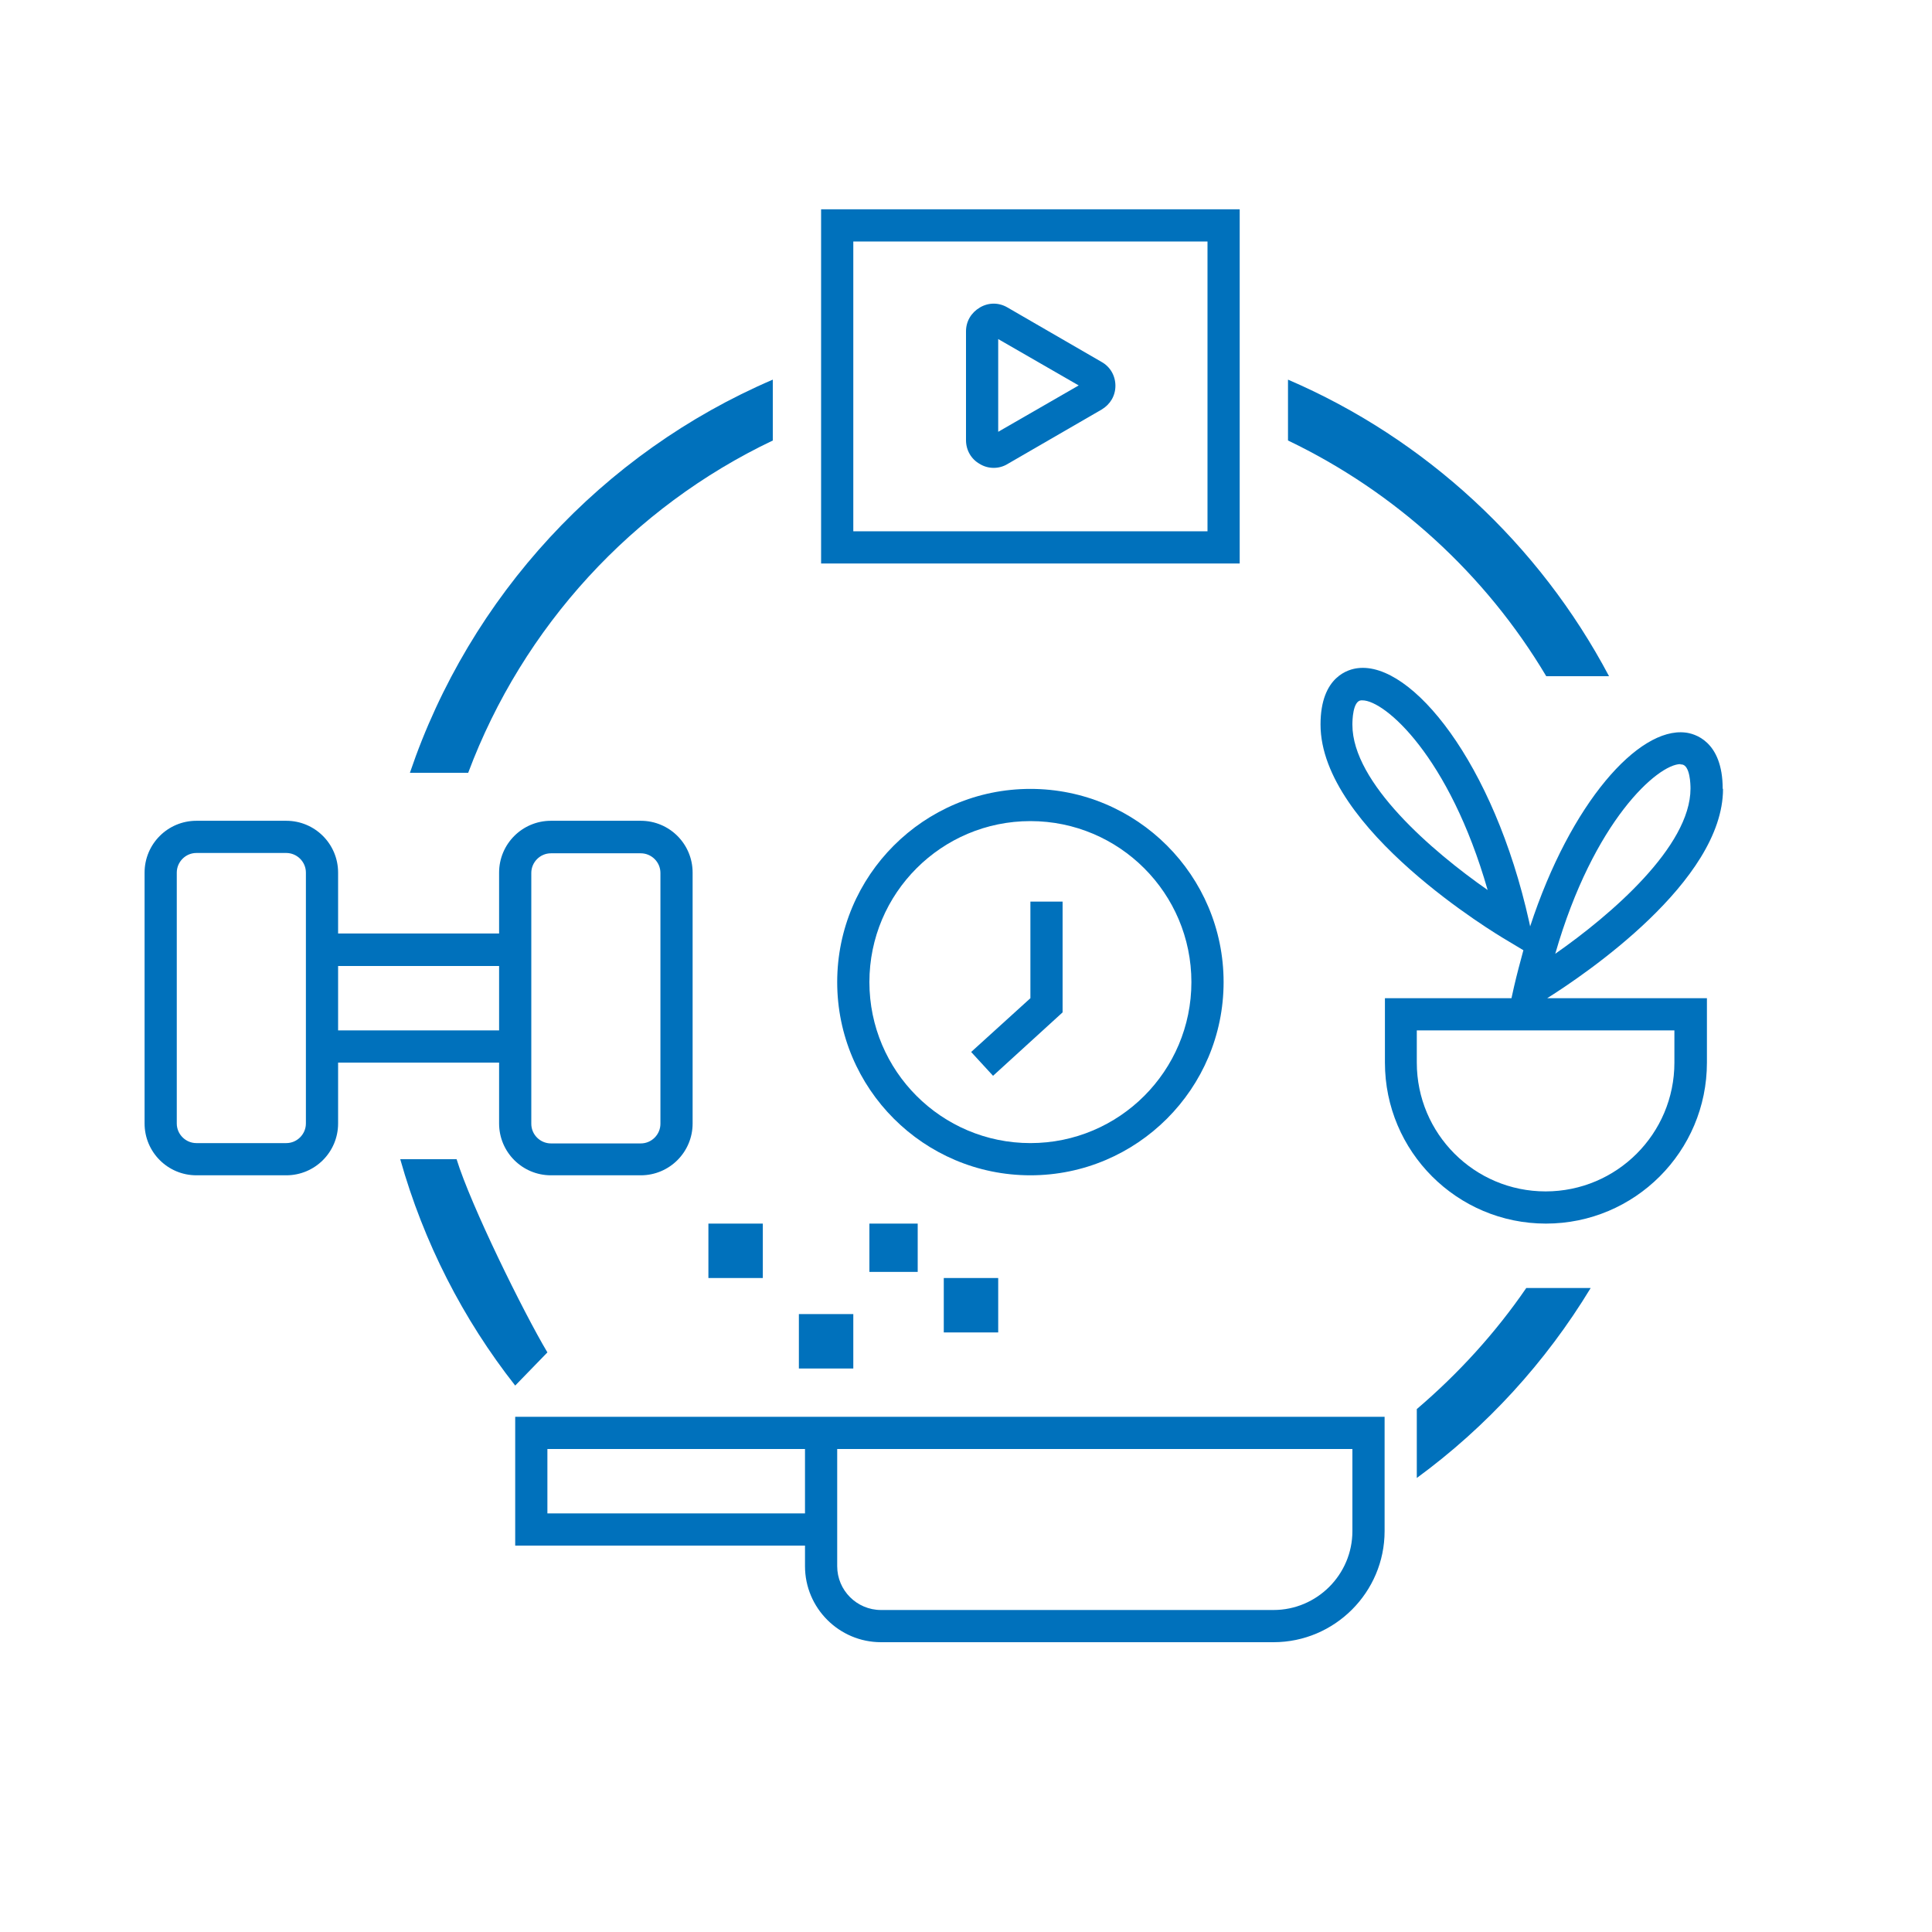<?xml version="1.0" encoding="UTF-8"?> <svg xmlns="http://www.w3.org/2000/svg" id="Camada_1" viewBox="0 0 60 60"><defs><style> .cls-1 { fill: #0071bc; } </style></defs><path class="cls-1" d="M24,13.68v-1.89c-5.29,2.27-9.41,6.72-11.27,12.21h1.81c1.7-4.54,5.11-8.25,9.46-10.32Z"></path><path class="cls-1" d="M44,43.76v2.14c2.17-1.59,4-3.59,5.4-5.9h-2c-.96,1.4-2.11,2.66-3.4,3.76Z"></path><path class="cls-1" d="M17,42c-.75-1.26-2.38-4.57-2.82-6h-1.75c.73,2.59,1.95,4.97,3.57,7.03l1-1.03Z"></path><path class="cls-1" d="M15.5,33v1.89c0,.89.72,1.61,1.61,1.61h2.79c.89,0,1.61-.72,1.61-1.61v-7.79c0-.89-.72-1.61-1.61-1.61h-2.79c-.89,0-1.61.72-1.61,1.61v1.89h-5v-1.89c0-.89-.72-1.61-1.61-1.61h-2.79c-.89,0-1.61.72-1.61,1.61v7.79c0,.89.72,1.61,1.61,1.61h2.79c.89,0,1.61-.72,1.61-1.61v-1.89h5ZM16.5,27.11c0-.33.27-.61.61-.61h2.79c.33,0,.61.27.61.61v7.79c0,.33-.27.61-.61.61h-2.79c-.33,0-.61-.27-.61-.61v-7.79ZM15.5,30v2h-5v-2h5ZM9.5,34.89c0,.33-.27.61-.61.61h-2.79c-.33,0-.61-.27-.61-.61v-7.79c0-.33.27-.61.61-.61h2.79c.33,0,.61.27.61.61v7.79Z"></path><path class="cls-1" d="M38.5,6.5h-13v11h13V6.5ZM37.5,16.5h-11V7.5h11v9Z"></path><path class="cls-1" d="M30.43,14.41c.13.08.28.12.43.12s.3-.04.43-.12l2.92-1.69c.27-.16.43-.43.43-.74s-.16-.59-.43-.74l-2.92-1.69c-.27-.16-.59-.16-.86,0-.27.16-.43.43-.43.74v3.38c0,.31.16.59.43.74ZM31,10.53l2.5,1.44-2.5,1.44v-2.89Z"></path><path class="cls-1" d="M38,30.5c0-3.31-2.69-6-6-6s-6,2.69-6,6,2.69,6,6,6,6-2.69,6-6ZM27,30.5c0-2.76,2.24-5,5-5s5,2.24,5,5-2.24,5-5,5-5-2.24-5-5Z"></path><polygon class="cls-1" points="33 28 32 28 32 31 30.16 32.67 30.84 33.41 33 31.44 33 28"></polygon><path class="cls-1" d="M25,44h-9v4h9v.64c0,1.3,1.06,2.36,2.36,2.36h12.19c1.9,0,3.45-1.55,3.45-3.45v-3.55h-18ZM17,47v-2h8v2h-8ZM42,45v2.55c0,1.35-1.1,2.45-2.45,2.45h-12.19c-.75,0-1.36-.61-1.36-1.36v-3.64h16Z"></path><path class="cls-1" d="M53.5,24.5c0-1.5-.89-1.72-1.16-1.75-1.45-.17-3.56,2.17-4.82,6.02l-.03-.14c-1.1-4.95-3.65-8.08-5.32-7.88-.27.03-1.16.24-1.16,1.75,0,3.25,5.51,6.54,5.75,6.68l.55.33c-.1.37-.2.74-.29,1.13l-.08.36h-3.93v2c0,2.76,2.24,5,5,5s5-2.24,5-5v-2h-4.96c1.16-.73,5.46-3.63,5.46-6.5ZM42,22.5c0-.12.01-.73.27-.75.01,0,.03,0,.04,0,.7,0,2.7,1.74,3.89,5.89-1.72-1.2-4.2-3.33-4.2-5.13ZM52.19,23.74s.03,0,.04,0c.26.03.27.63.27.75,0,1.8-2.48,3.93-4.2,5.13,1.19-4.14,3.19-5.89,3.89-5.89ZM52,33c0,2.21-1.79,4-4,4s-4-1.79-4-4v-1h8v1Z"></path><rect class="cls-1" x="22" y="38" width="1.69" height="1.69"></rect><rect class="cls-1" x="24.81" y="40.81" width="1.69" height="1.69"></rect><rect class="cls-1" x="27" y="38" width="1.5" height="1.5"></rect><rect class="cls-1" x="29.31" y="39.69" width="1.69" height="1.69"></rect><path class="cls-1" d="M48.02,21h1.95c-2.17-4.1-5.69-7.37-9.97-9.21v1.89c3.34,1.6,6.14,4.16,8.02,7.32Z"></path></svg> 